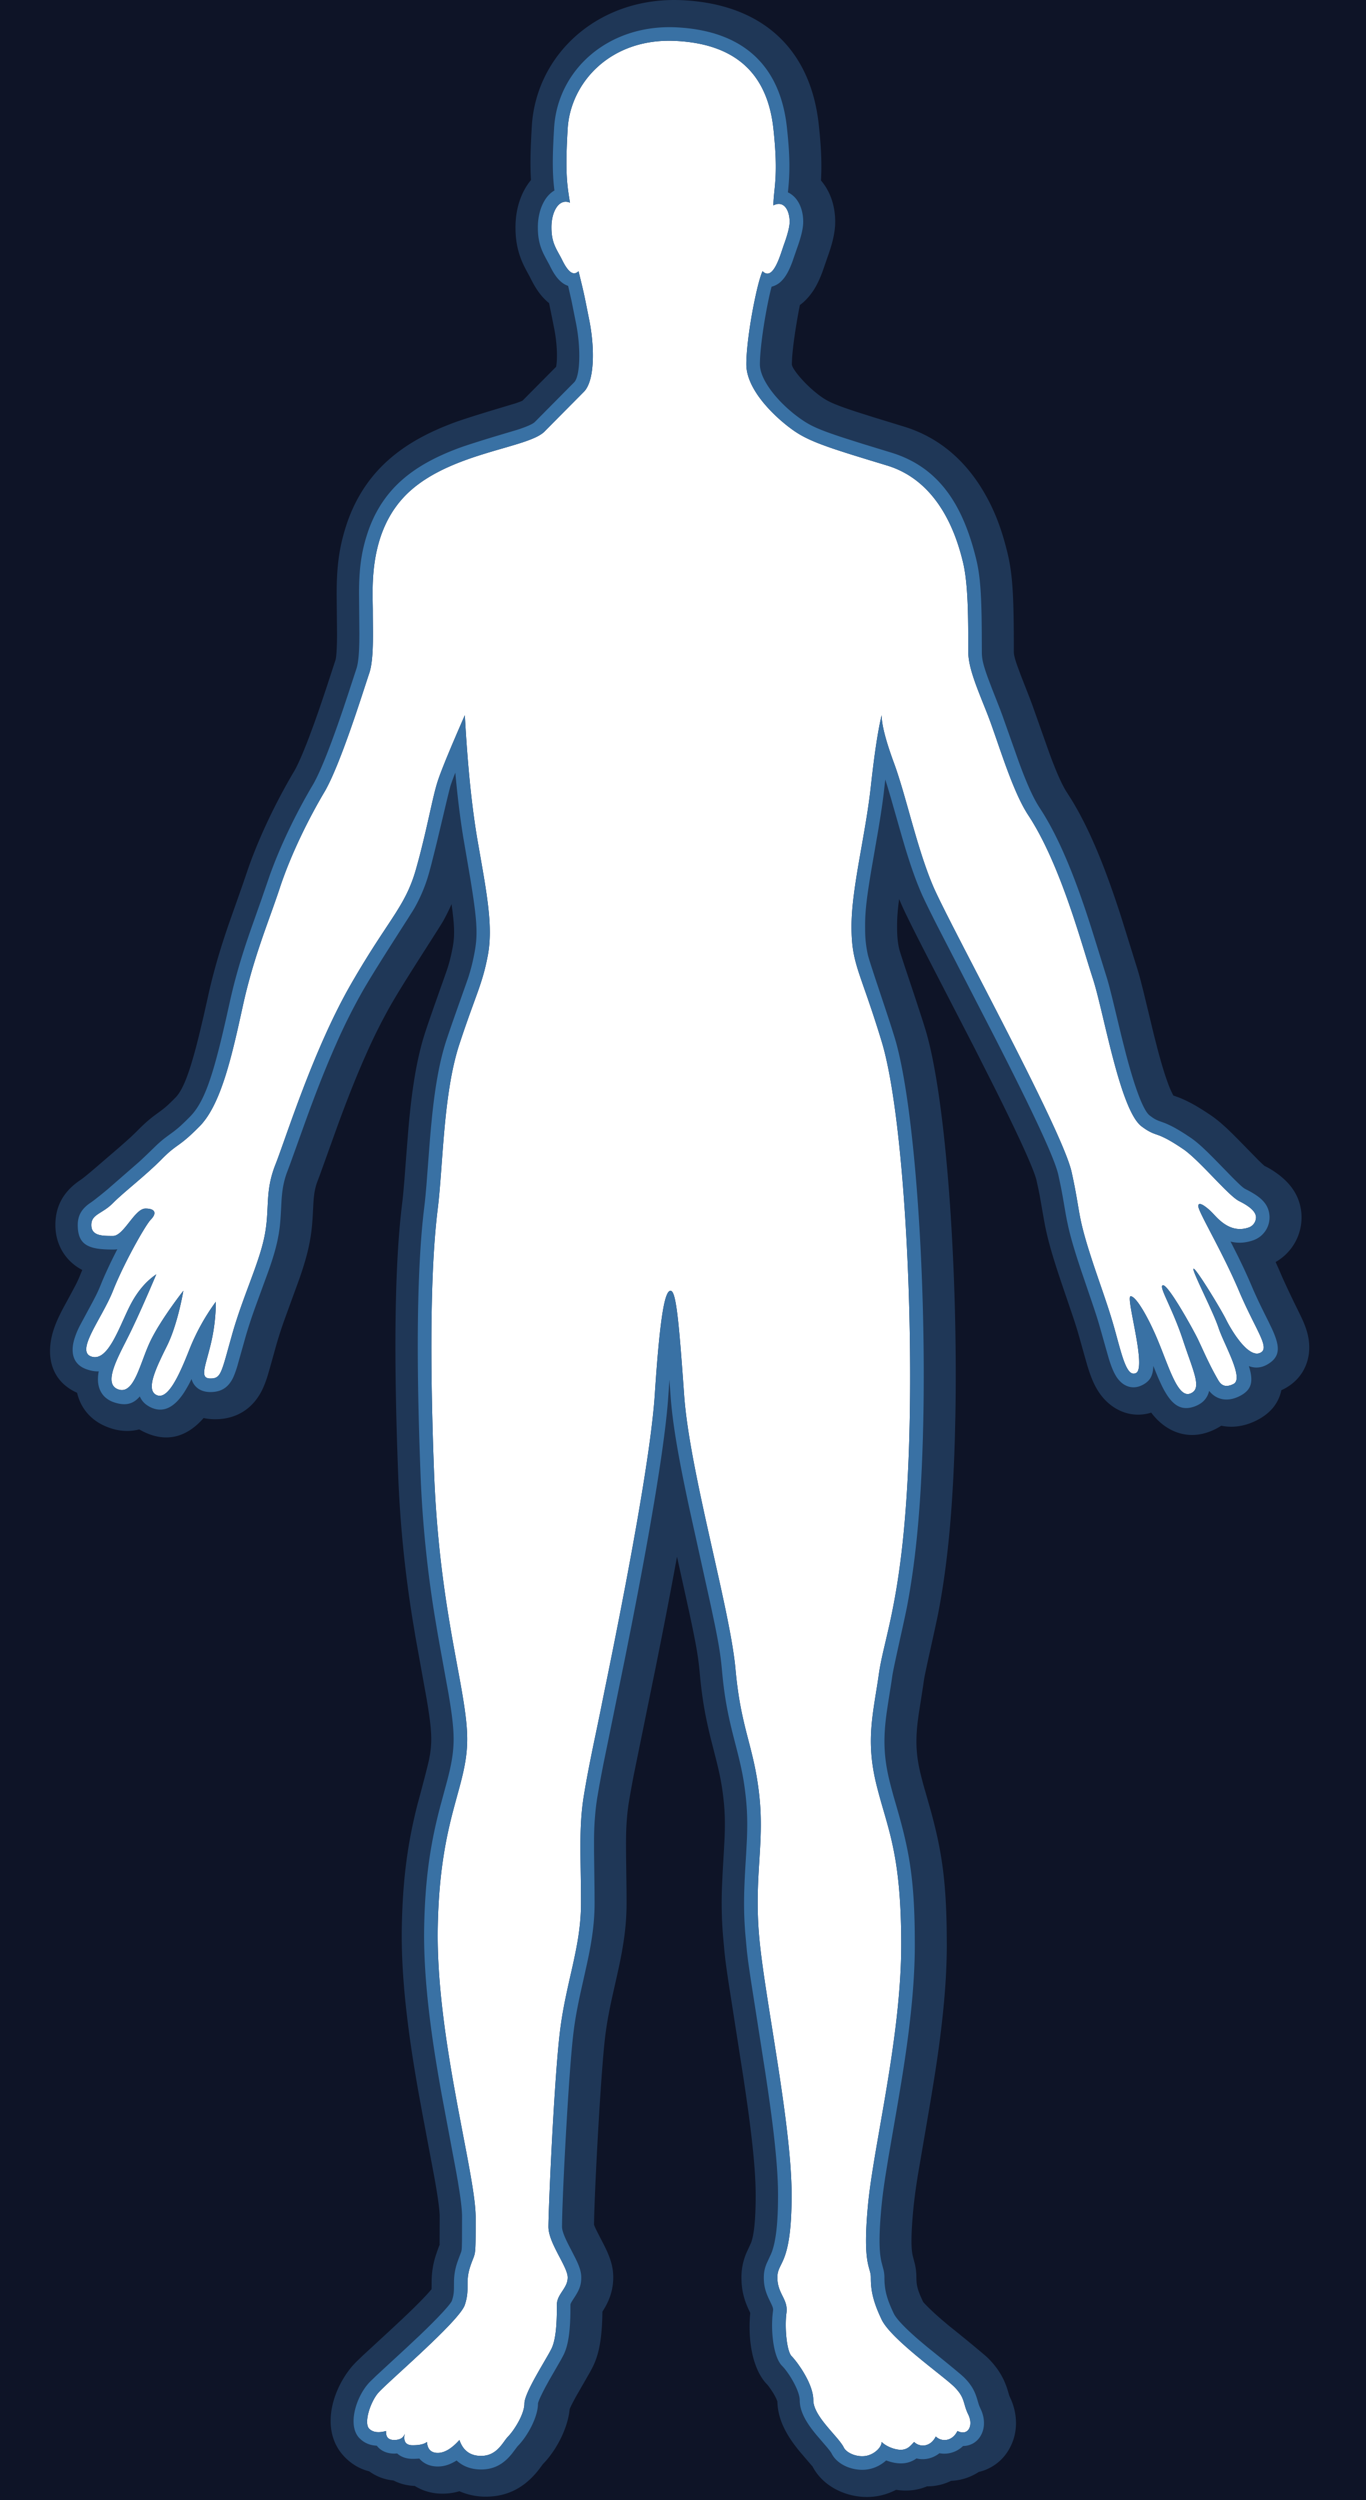 <svg height="183" width="100" xmlns="http://www.w3.org/2000/svg"><g fill="none" fill-rule="evenodd"><path d="M0 0h100v183H0zm28.855 179.602c.075 0 .149-.004.221-.01.272.25.654.395 1.13.395.172 0 .335-.007.49-.023.312.37.777.583 1.352.583.477 0 .934-.153 1.378-.441.461.43 1.071.66 1.792.66.983 0 1.675-.427 2.266-1.163l.35-.465.069-.086c.715-.724 1.48-2.118 1.48-3.11 0-.092.197-.553.536-1.191l.271-.495.876-1.52.155-.287.04-.08c.248-.502.38-1.153.447-1.964l.026-.382.016-.385c.004-.132.007-.271.008-.422l.002-.497c0-.068.03-.14.167-.355l.066-.102c.4-.607.56-.959.56-1.55 0-.364-.108-.717-.309-1.16l-.111-.235-.55-1.069-.122-.251c-.215-.459-.318-.792-.318-.997l.007-.505.015-.556c.094-3.06.482-10.138.78-12.831.113-1.015.266-1.905.525-3.111l.506-2.27.126-.601c.285-1.42.426-2.588.426-3.823l-.004-.89-.036-2.936v-.798c.004-.558.02-.987.049-1.417l.041-.514c.037-.404.086-.796.15-1.185l.135-.79.149-.81a88.2 88.2 0 0 1 .166-.857l1.554-7.618.512-2.576c.248-1.269.487-2.513.718-3.748l.332-1.803.157-.874c.806-4.52 1.325-8.056 1.474-10.313l.081-1.183.085 1.188c.144 2.043.583 4.568 1.39 8.307l1.57 7.117.295 1.406c.282 1.394.401 2.175.483 3.002l.024.25c.157 1.756.374 2.975.772 4.58l.268 1.05c.383 1.48.563 2.36.7 3.619.112 1.015.133 1.948.086 3.12l-.052 1.005-.037.611c-.141 2.28-.166 3.586-.028 5.308l.12 1.306.073.607c.054.41.13.928.251 1.72l1.023 6.544.195 1.312.139.98c.395 2.862.594 5 .594 6.666 0 2.149-.17 3.389-.459 4.171l-.066.16-.306.66c-.14.332-.21.65-.21 1.032 0 .568.106.986.336 1.494l.217.452c.117.247.142.355.12.511-.19 1.382.019 3.358.655 4.002.549.556 1.301 1.859 1.301 2.512 0 .527.184 1.039.507 1.573.186.307.407.606.699.96l.818.956.148.184.102.14.034.054.024.042c.425.86 1.646 1.342 2.69 1.16.484-.086.95-.323 1.306-.65.383.148.787.229 1.136.217a1.87 1.87 0 0 0 1.083-.363c.568.143 1.187.01 1.68-.38a1.96 1.96 0 0 0 1.73-.529 1.475 1.475 0 0 0 1.286-.743c.314-.529.318-1.208.063-1.832l-.14-.307a2.542 2.542 0 0 1-.083-.234l-.07-.237a6.179 6.179 0 0 0-.085-.272c-.17-.504-.426-.92-.884-1.383-.306-.31-2.737-2.258-2.726-2.25l-.635-.535-.116-.101c-.911-.798-1.501-1.43-1.673-1.786-.546-1.137-.694-1.791-.694-2.655 0-.184-.02-.354-.058-.531l-.147-.562c-.172-.702-.215-1.756-.04-3.767l.027-.309.059-.565c.057-.492.133-1.045.23-1.683l.238-1.461.646-3.738c.466-2.72.769-4.758.982-6.779.189-1.788.288-3.432.288-4.965l-.006-.962c-.048-3.86-.403-5.938-1.286-8.99l-.248-.861-.14-.508c-.064-.238-.12-.458-.177-.69-.4-1.64-.451-2.957-.253-4.59l.047-.37.131-.871.213-1.343.069-.471c.096-.681.815-3.762 1.058-4.984l.03-.154c.564-2.982.94-6.464 1.114-11.156l.036-1.072.028-1.088c.237-10.765-.631-23.488-2.092-28.294l-.187-.6c-.6-1.882-1.656-4.927-1.78-5.48a8.331 8.331 0 0 1-.193-1.748l-.003-.308.003-.332c.021-.99.142-1.959.488-4.002l.475-2.739.14-.86.043-.272c.086-.556.158-1.072.217-1.565l.111-.98.147.466.28.947.798 2.795.234.79c.345 1.135.661 2.058 1 2.888l.113.274c.208.493.602 1.302 1.246 2.571l4.139 8.03c2.822 5.516 4.443 8.962 4.712 10.179l.137.64c.063.304.118.592.17.875l.1.574.143.834.076.398.092.432c.163.726.386 1.51.753 2.64l.182.554.92 2.704c.126.376.231.703.338 1.047l.123.419.639 2.259.025.085c.195.624.373 1.055.602 1.385.43.62 1.12.907 1.84.543.563-.285.797-.676.812-1.413l.169.424.182.438.086.196.17.364c.652 1.337 1.327 1.963 2.447 1.54.593-.225.918-.618 1.032-1.13.51.64 1.312.85 2.235.384.896-.454 1.027-1.074.675-2.196.456.172.927.144 1.417-.158.941-.58.84-1.349.254-2.613l-.227-.472-.434-.875a35.293 35.293 0 0 1-.67-1.43l-.227-.53a39.916 39.916 0 0 0-.634-1.393l-.238-.492a95.742 95.742 0 0 0-.583-1.153c.513.132 1.062.114 1.651-.089a1.779 1.779 0 0 0 1.2-1.822c-.08-.849-.611-1.327-1.586-1.843l-.201-.104c-.142-.072-.368-.273-.98-.89l-1.07-1.098c-.879-.898-1.437-1.42-1.938-1.757-.754-.51-1.285-.818-1.817-1.042l-.093-.037-.204-.075c-.387-.134-.526-.202-.88-.47-.455-.346-1.07-1.955-1.752-4.555l-.33-1.308-.657-2.727-.187-.737a21.306 21.306 0 0 0-.212-.757l-1.007-3.235c-.471-1.5-.903-2.77-1.371-3.994-.734-1.916-1.495-3.54-2.316-4.86l-.225-.352c-.471-.716-.947-1.785-1.514-3.332L73.38 52.37l-.183-.493-.592-1.506-.255-.674c-.367-1-.462-1.425-.472-1.904l-.006-1.545-.011-1.017c-.037-2.11-.142-3.27-.41-4.353-.944-3.826-2.64-6.665-6.224-7.753l-2.058-.63-1.348-.428c-1.795-.584-2.426-.874-3.063-1.304-1.63-1.1-3.129-2.871-3.129-4.092 0-1.392.48-4.27.855-5.683a1.58 1.58 0 0 0 .784-.48c.296-.32.514-.749.733-1.331l.342-.992c.285-.78.457-1.451.457-1.947 0-.626-.165-1.231-.512-1.67a1.681 1.681 0 0 0-.608-.488l.014-.134c.139-1.361.139-2.56-.09-4.638-.487-4.442-3.127-7.054-8.07-7.305-4.977-.253-8.709 3.083-8.97 7.353l-.04.705-.03.676c-.053 1.387-.02 2.294.093 3.209-.756.43-1.213 1.505-1.213 2.693 0 .779.129 1.334.412 1.932l.155.302.29.537.038.077c.272.551.543.945.885 1.205.139.105.286.184.437.235l.246 1.08.33 1.647c.384 1.947.283 3.908-.128 4.324l-2.884 2.91c-.126.128-.493.305-1.12.518l-.202.065-1.626.485c-.96.292-2.085.644-2.63.847-1.7.634-3.07 1.376-4.171 2.353-1.205 1.067-2.024 2.394-2.521 3.926-.453 1.397-.598 2.638-.603 4.303l.026 3.012-.004.526c-.015.913-.073 1.547-.186 1.948l-.617 1.885c-.284.863-.547 1.641-.808 2.38l-.157.44c-.214.595-.42 1.145-.616 1.643-.358.907-.679 1.624-.945 2.105l-.087.152c-1.245 2.101-2.404 4.516-3.171 6.687l-.557 1.617c-.36 1.025-.84 2.372-.972 2.763-.58 1.704-1.017 3.214-1.379 4.863l-.254 1.139-.26 1.123c-.842 3.541-1.449 5.125-2.392 6.08l-.335.334-.316.3a7.762 7.762 0 0 1-.568.47l-.339.249c-.374.27-.651.498-1.022.861-.533.521-.927.896-1.182 1.124L7.96 86.985c-.151.139-1.12.924-1.336 1.058-.6.405-.933.886-.933 1.627 0 1.51.848 1.797 2.58 1.797a2.2 2.2 0 0 0 .319-.021 33.277 33.277 0 0 0-1.103 2.326l-.141.347a9.412 9.412 0 0 1-.33.727l-.18.352-.958 1.78a5.56 5.56 0 0 0-.38.875c-.374 1.068-.21 2.025.87 2.39.319.107.603.154.862.138l-.002.01c-.203 1.031.119 1.92 1.12 2.259.84.283 1.408.131 1.888-.433.132.322.375.586.756.779.977.495 1.798-.025 2.468-1.043a8.83 8.83 0 0 0 .56-1.007c.167.57.64.953 1.384.953.815 0 1.356-.356 1.703-1.146l.085-.21.086-.243c.03-.089.06-.185.093-.292l.575-2.043c.198-.701.426-1.4.725-2.237l1.018-2.789c.313-.897.522-1.61.653-2.274l.07-.378.053-.36c.046-.362.075-.74.103-1.26l.039-.742c.05-.811.149-1.395.383-2.053l.262-.699 1.174-3.268c.733-2.017 1.414-3.75 2.148-5.408a42.598 42.598 0 0 1 1.995-3.987c1.109-1.925 3.533-5.607 3.794-6.077a11.52 11.52 0 0 0 1.057-2.576l.144-.536.266-1.052c.472-1.915 1.048-4.445 1.162-4.79l.11-.315.144-.387.086-.22c.16 1.758.354 3.34.583 4.743l.52 3.044.102.64c.416 2.64.429 3.555.196 4.778-.096.505-.197.934-.321 1.364l-.097.324c-.123.394-1.08 3.028-1.57 4.496l-.057.17c-.502 1.525-.826 3.347-1.064 5.66l-.073.75c-.036.388-.07.796-.105 1.242l-.229 2.999-.068.763c-.022.23-.044.441-.068.643l-.086.731-.062.603c-.388 4.01-.471 9.878-.153 18.26a84.88 84.88 0 0 0 1.05 10.562l.197 1.178c.23 1.315.738 4.076.806 4.469l.109.658c.182 1.145.266 1.965.266 2.671 0 .612-.064 1.202-.193 1.858l-.081.383-.099.415a31.58 31.58 0 0 1-.121.473l-.5 1.848-.057.22c-.673 2.621-1.036 5.111-1.104 8.51-.035 1.743.07 3.644.296 5.727.22 2.023.538 4.103.989 6.599l1.07 5.71.106.607.129.802c.112.739.171 1.295.182 1.709l-.004 1.808-.011.473c-.01.233-.026.32-.05.394l-.213.567-.066.19a4.446 4.446 0 0 0-.246 1.467l-.002.25c0 .505-.023.711-.149 1.093-.08.242-.983 1.228-2.368 2.55l-.96.901-2.203 2.034-.427.413a3.702 3.702 0 0 0-.248.272c-.9 1.113-1.41 3.04-.558 3.902.303.306.67.478 1.084.53l.18.017c.276.36.718.575 1.27.575z" fill="#0e1427"/><path d="M27.651 175.203c-.575.713-1.02 2.177-.624 2.578.265.267.677.323 1.238.167-.03.44.167.66.59.66.422 0 .682-.155.779-.463-.122.565.069.848.571.848.503 0 .852-.081 1.05-.243.04.535.304.803.793.803s1.017-.315 1.585-.946c.264.776.792 1.165 1.585 1.165 1.189 0 1.585-1.022 1.981-1.423.397-.401 1.19-1.605 1.19-2.408 0-.802 1.584-3.21 1.98-4.012.397-.803.397-2.408.397-3.21 0-.803.792-1.204.792-2.007 0-.802-1.41-2.508-1.41-3.712s.386-10.187.809-14.002c.422-3.814 1.576-6.355 1.576-9.695s-.182-5.494.214-7.902c.397-2.408.893-4.55 1.29-6.557.396-2.006 3.499-16.716 3.895-22.735.396-6.02.76-7.624 1.156-7.624s.599 2.006.995 7.624c.396 5.617 3.364 15.649 3.76 20.063s1.343 5.618 1.74 9.229c.396 3.611-.397 6 0 10.415.396 4.414 2.369 13.656 2.369 18.873 0 5.216-1.042 4.82-1.042 6.023 0 1.204.804 1.586.665 2.594-.14 1.008.008 2.793.377 3.166.396.401 1.588 2.007 1.588 3.21 0 1.204 1.833 2.667 2.229 3.47.204.413.966.735 1.626.62.621-.11 1.148-.633 1.148-1.022.353.358 1.027.589 1.432.575.505-.017.726-.352.945-.575.397.401 1.19.401 1.586-.401.396.401 1.188.401 1.585-.401.792.401 1.189-.402.792-1.204-.396-.803-.21-1.204-1.002-2.006-.792-.803-4.637-3.481-5.338-4.94s-.793-2.283-.793-3.086c0-.802-.623-.846-.213-5.26.41-4.415 2.438-12.279 2.438-19.1 0-6.822-1.036-8.523-1.829-11.775-.792-3.252-.207-5.211.189-8.02s1.802-5.66 2.194-16.192c.391-10.534-.401-24.912-1.986-30.128-1.585-5.217-2.207-5.616-2.207-8.425s1.018-6.632 1.414-10.244c.264-2.407.529-4.146.793-5.216 0 .702.3 1.865.898 3.49.898 2.437 1.666 6.183 2.855 8.992 1.189 2.81 9.46 17.822 10.152 20.953.692 3.13.36 3.007 1.55 6.618.454 1.38.908 2.606 1.34 4.001.699 2.258 1.037 4.499 1.83 4.098.793-.402-.793-5.618-.396-5.618.396 0 1.283 1.536 1.981 3.21.843 2.022 1.472 4.256 2.378 3.913.905-.343.247-1.555-.529-3.913-.792-2.408-1.849-4.013-1.453-4.013.397 0 2.122 3.091 2.518 3.894.305.617.807 1.82 1.445 2.928.15.26.397.802 1.19.401.792-.401-.699-2.9-1.095-4.104s-1.91-4.09-1.84-4.322 1.983 2.892 2.379 3.694c.396.803 1.685 2.968 2.573 2.42.64-.394-.433-1.7-1.622-4.51-1.188-2.808-2.905-5.666-2.967-6.15-.063-.485.592.009.988.41.397.402 1.306 1.587 2.692 1.11a.793.793 0 0 0 .535-.789c-.047-.494-.713-.883-1.248-1.154-.792-.401-2.906-3.006-4.095-3.808-.668-.451-1.164-.746-1.647-.95-.376-.158-.697-.18-1.39-.706-1.586-1.204-2.775-8.427-3.567-10.834-.793-2.408-2.343-8.325-4.72-11.937-1.226-1.861-2.239-5.508-3.037-7.515-.75-1.886-1.358-3.298-1.358-4.465 0-2.407 0-4.974-.396-6.58-.396-1.605-1.585-5.836-5.548-7.04-3.963-1.203-5.548-1.686-6.737-2.489-1.189-.802-3.566-2.91-3.566-4.916s.792-6.019 1.189-6.822c.792.803 1.328-1.304 1.585-2.006.223-.612.396-1.231.396-1.605 0-.802-.396-1.605-1.189-1.204 0-1.203.396-2.006 0-5.617-.396-3.612-2.35-6.178-7.133-6.42-4.784-.244-7.72 3.045-7.926 6.42-.205 3.374-.023 4.196.168 5.422-.77-.347-1.356.597-1.356 1.8 0 1.204.396 1.605.792 2.408.396.802.793 1.204 1.189.802.396 1.606.396 1.606.793 3.612.396 2.006.396 4.414-.397 5.216-.792.803-1.695 1.706-2.883 2.91-1.19 1.204-6.628 1.504-9.798 4.313s-2.774 7.223-2.774 8.828c0 1.51.094 3.525-.265 4.57-.359 1.044-2.093 6.679-3.282 8.685s-2.473 4.62-3.266 7.028c-.793 2.407-1.905 4.997-2.698 8.608-.792 3.611-1.585 7.223-3.17 8.828s-1.585 1.204-2.774 2.407c-1.189 1.204-2.774 2.408-3.566 3.21-.793.803-1.585.803-1.585 1.606 0 .802.792.802 1.585.802.792 0 1.585-2.006 2.377-2.006.793 0 .793.401.397.802-.397.402-1.982 3.21-2.774 5.217-.793 2.006-2.774 4.414-1.585 4.815 1.188.401 1.981-2.006 2.774-3.612.528-1.07 1.188-1.872 1.981-2.407-.793 1.872-1.453 3.344-1.981 4.414-.793 1.605-1.982 3.611-.793 4.012 1.189.402 1.585-2.006 2.378-3.61.792-1.606 2.377-3.612 2.377-3.612s-.396 2.407-1.188 4.012c-.793 1.605-1.586 3.21-.793 3.612.793.401 1.585-1.204 2.378-3.21a15.76 15.76 0 0 1 1.981-3.612c0 1.07-.132 2.14-.396 3.21-.396 1.605-.793 2.408 0 2.408.792 0 .792-.401 1.585-3.21.792-2.809 1.981-5.217 2.378-7.223.396-2.006 0-3.21.792-5.216.793-2.007 2.774-8.427 5.548-13.242s3.963-5.618 4.756-8.427c.792-2.809 1.188-5.216 1.585-6.42.264-.802.924-2.407 1.981-4.815.202 3.714.52 6.813.953 9.295.651 3.724 1.135 6.165.728 8.301-.406 2.136-.888 2.868-2.077 6.48-1.19 3.611-1.19 8.828-1.585 12.038-.397 3.21-.67 8.83-.274 19.262.396 10.433 2.429 15.985 2.429 19.577s-1.995 5.678-2.155 13.726c-.16 8.049 2.774 18.057 2.774 21.267s0 2.408-.397 3.612c-.396 1.204 0 1.605-.396 2.809-.396 1.203-5.802 5.772-6.378 6.484zm1.154 6.368c.45.232.972.375 1.556.4a3.8 3.8 0 0 0 2.039.565c.43 0 .84-.061 1.23-.178a4.766 4.766 0 0 0 1.94.397c1.678 0 2.885-.745 3.818-1.909l.103-.13.243-.33-.06.06.077-.081c.889-.898 1.81-2.519 1.954-4.028l.02-.045c.097-.223.254-.528.466-.908l.973-1.696.164-.303.069-.136c.386-.781.56-1.64.645-2.681.038-.458.053-.845.058-1.355.173-.269.275-.448.402-.724a4.23 4.23 0 0 0 .392-1.777c0-.72-.177-1.299-.486-1.981l-.134-.284-.557-1.083-.103-.21a3.596 3.596 0 0 1-.129-.306l.013-.622.033-.981c.115-3.055.426-8.641.686-11.363l.057-.555c.115-1.035.278-1.941.573-3.282l.323-1.433c.093-.415.166-.76.234-1.094.31-1.539.465-2.832.465-4.216l-.004-.905-.034-2.677-.003-.784c.002-.78.022-1.287.068-1.84l.015-.167c.033-.358.076-.702.132-1.044.105-.638.22-1.271.355-1.97l1.636-8.036.413-2.075c.202-1.024.398-2.032.588-3.03l.234-1.245c.1-.536.198-1.063.292-1.58l.905 4.108.248 1.181c.269 1.315.392 2.073.47 2.803l.04.397c.167 1.866.4 3.179.82 4.872l.275 1.078c.36 1.396.524 2.19.65 3.338.1.908.118 1.75.074 2.835l-.057 1.078-.081 1.381-.044.954a29.735 29.735 0 0 0 .07 3.735l.104 1.153.064.583c.056.457.136 1.022.285 1.99l1.03 6.594.191 1.285.136.959c.365 2.64.558 4.634.577 6.163l.002.252c0 1.933-.139 2.95-.335 3.481l-.339.735a4.507 4.507 0 0 0-.367 1.808c0 1.01.22 1.728.644 2.593-.175 1.799.096 3.912 1.108 5.1l.15.163c.059.06.299.384.481.7.08.136.144.264.19.373l.042.103c.01.027.013.035.014.016v-.077c0 .95.3 1.786.795 2.603.242.4.511.765.855 1.182l.86 1.006.042.044c.008.007.01.006.008 0l-.005-.01c.865 1.704 2.962 2.524 4.8 2.202a4.614 4.614 0 0 0 1.336-.457 4.4 4.4 0 0 0 .83.053 3.933 3.933 0 0 0 1.433-.305 3.953 3.953 0 0 0 1.765-.404 3.975 3.975 0 0 0 2.024-.651 3.432 3.432 0 0 0 2.2-1.628c.674-1.137.67-2.495.161-3.676l-.116-.253-.033-.101-.044-.15a7.959 7.959 0 0 0-.11-.355c-.267-.788-.682-1.463-1.353-2.142l-.118-.112-.16-.142a114.37 114.37 0 0 0-2.596-2.13l-.487-.41-.221-.192c-.71-.621-1.175-1.118-1.19-1.15-.382-.795-.482-1.163-.496-1.655l-.002-.138c0-.332-.036-.64-.102-.949l-.16-.618c-.115-.468-.148-1.32.01-3.138l.026-.28c.061-.662.167-1.455.328-2.474l.825-4.822.18-1.068.192-1.182c.272-1.715.472-3.187.627-4.656.196-1.853.3-3.565.3-5.174l-.007-1.005c-.05-3.866-.403-6.09-1.246-9.085l-.36-1.257a30.855 30.855 0 0 1-.302-1.134c-.34-1.393-.381-2.473-.21-3.88l.07-.526.313-2.002.071-.489c.086-.605.852-3.875 1.073-5.046.584-3.082.97-6.663 1.148-11.452l.037-1.109.04-1.665c.198-10.827-.68-23.365-2.19-28.332l-.186-.6-.518-1.589c-.553-1.67-1.152-3.423-1.226-3.751-.102-.452-.147-.908-.147-1.617 0-.598.038-1.161.15-2l.178.414c.31.695.85 1.78 1.737 3.509l3.61 6.994 1.453 2.874c1.77 3.543 2.85 5.91 3.069 6.755l.16.73.088.442.305 1.747.082.435c.188.936.44 1.865.901 3.288l.269.813.91 2.676.132.405.124.394c.148.48.662 2.36.789 2.767.251.806.49 1.385.866 1.927.834 1.2 2.26 1.892 3.782 1.423.083.11.17.218.262.321.977 1.101 2.425 1.67 4 1.073a4.32 4.32 0 0 0 .865-.437c.804.168 1.7.06 2.597-.394 1.077-.546 1.615-1.322 1.803-2.205.146-.065.291-.142.434-.23 1.252-.772 1.747-2.097 1.575-3.405-.067-.506-.207-.939-.437-1.466l-.151-.325-.455-.93a73.239 73.239 0 0 1-.881-1.875l-.172-.399a38.258 38.258 0 0 0-.334-.752 3.76 3.76 0 0 0 1.884-3.6c-.113-1.183-.707-2.03-1.537-2.7a6.512 6.512 0 0 0-.998-.657l-.167-.084-.152-.135-.283-.272-1.259-1.287c-.976-1-1.593-1.575-2.247-2.017-.852-.574-1.484-.941-2.158-1.225l-.141-.058-.43-.156-.005-.009a7.098 7.098 0 0 1-.403-.929c-.242-.658-.49-1.486-.765-2.528l-.242-.947-.774-3.204-.198-.778c-.081-.31-.156-.575-.229-.815l-1.01-3.241a70.211 70.211 0 0 0-1.41-4.109c-.777-2.028-1.59-3.764-2.49-5.208l-.247-.387c-.367-.557-.795-1.52-1.314-2.938l-1.226-3.464-.216-.575-.652-1.665-.248-.676c-.196-.56-.247-.81-.247-1.021l-.004-1.477-.008-.736c-.032-2.462-.145-3.76-.471-5.082-.403-1.631-.904-3.033-1.772-4.486-1.342-2.246-3.253-3.918-5.806-4.694l-2.222-.682-1.209-.384c-1.39-.454-1.956-.695-2.387-.966l-.116-.075c-1.124-.759-2.253-2.092-2.253-2.443 0-.985.319-3.03.586-4.341.187-.138.363-.296.526-.473.519-.563.829-1.172 1.133-1.98l.348-1.01c.36-.987.578-1.835.578-2.63 0-1.036-.282-2.069-.94-2.902l-.101-.123c.067-1.166.026-2.37-.166-4.121-.592-5.394-4.009-8.773-9.947-9.075-6.066-.308-10.729 3.86-11.056 9.219l-.04.716-.032.708c-.038 1.011-.034 1.8.011 2.52a4.234 4.234 0 0 0-.194.254c-.637.898-.94 2.035-.94 3.206 0 1.107.206 1.956.624 2.824l.132.26c.026.05.292.535.346.645.375.759.769 1.344 1.356 1.822l.199.968.174.88c.16.804.23 1.659.196 2.327-.01.194-.029.357-.05.481l-2.466 2.487-.21.086-.286.102-1.667.5c-1.001.304-2.24.69-2.85.918-1.91.712-3.484 1.565-4.795 2.727-1.485 1.316-2.493 2.948-3.094 4.802-.569 1.753-.717 3.248-.699 5.304l.025 2.625c0 .992-.047 1.656-.101 1.885l-.606 1.852-.327.981-.314.918a83.86 83.86 0 0 1-.307.87l-.378 1.026-.216.559-.193.477c-.28.681-.523 1.198-.7 1.497-1.309 2.208-2.525 4.741-3.338 7.045l-.426 1.244c-.357 1.022-.951 2.689-1.108 3.15-.602 1.77-1.06 3.35-1.439 5.078l-.32 1.426-.314 1.322c-.653 2.652-1.142 3.956-1.686 4.56l-.059.063c-.543.55-.746.728-1.146 1.021l-.161.118c-.457.33-.811.622-1.265 1.068l-.203.202c-.2.202-.428.419-.693.66l-.641.567-1.044.897c-.53.456-1.5 1.305-1.823 1.51-1.098.741-1.81 1.772-1.81 3.276 0 1.475.774 2.673 1.968 3.293l-.09.216-.084.21a8.943 8.943 0 0 1-.353.756l-.317.593-.555 1.022-.057.109c-.257.496-.447.91-.593 1.327-.648 1.848-.368 3.837 1.67 4.758.27 1.145 1.044 2.116 2.422 2.581.753.254 1.472.269 2.126.098l.254.138c1.85.937 3.343.315 4.461-.97.265.058.549.088.85.088 1.607 0 2.861-.825 3.525-2.336a8.25 8.25 0 0 0 .337-.938l.12-.412c.07-.24.382-1.371.475-1.697.158-.56.338-1.125.567-1.779l1.14-3.132c.34-.978.573-1.772.726-2.544.137-.694.196-1.203.244-1.988l.054-1.015c.04-.63.106-1.035.267-1.495l.25-.668 1.186-3.3c.719-1.978 1.384-3.672 2.098-5.282a40.661 40.661 0 0 1 1.9-3.8l.333-.565c1.132-1.887 3.064-4.833 3.443-5.48l.033-.058c.225-.406.424-.806.603-1.218l.074.557.057.518c.093.965.06 1.52-.057 2.134-.085.445-.172.815-.279 1.186l-.084.28c-.111.356-1.134 3.17-1.617 4.638-.516 1.567-.852 3.358-1.099 5.561l-.055.516a73.07 73.07 0 0 0-.11 1.176l-.146 1.839-.133 1.761-.088 1.01-.043.416-.106.904-.064.619c-.4 4.118-.484 10.075-.162 18.545a86.842 86.842 0 0 0 1.074 10.8l.197 1.188.808 4.484.102.61.09.599c.107.749.155 1.313.155 1.783 0 .38-.032.752-.099 1.16l-.057.313c-.12.606-.907 3.517-.833 3.229-.71 2.764-1.094 5.406-1.165 8.964-.037 1.836.071 3.82.306 5.982.207 1.903.497 3.844.897 6.109l.313 1.72.869 4.615.142.823.083.524c.099.654.152 1.133.161 1.451l-.006 1.923-.005.221c0 .01.001.013.004.01l.041-.13c.024-.072-.16.396-.279.757a6.313 6.313 0 0 0-.345 2.051l-.003.438-.003.104-.163.192-.209.231-.299.317-.346.352c-.307.307-.663.652-1.067 1.034l-.754.707-2.2 2.03-.388.372c-.182.18-.315.321-.43.458l-.054.066c-1.461 1.809-2.231 4.72-.425 6.549.469.475 1 .79 1.566.967l.214.06c.492.362 1.093.6 1.768.667z" fill="#1f3757"/><path d="M28.855 179.602c.075 0 .149-.004.221-.01.272.25.654.395 1.13.395.172 0 .335-.007.49-.023.312.37.777.583 1.352.583.477 0 .934-.153 1.378-.441.461.43 1.071.66 1.792.66.983 0 1.675-.427 2.266-1.163l.35-.465.069-.086c.715-.724 1.48-2.118 1.48-3.11 0-.092.197-.553.536-1.191l.271-.495.876-1.52.155-.287.04-.08c.248-.502.38-1.153.447-1.964l.026-.382.016-.385c.004-.132.007-.271.008-.422l.002-.497c0-.068.03-.14.167-.355l.066-.102c.4-.607.56-.959.56-1.55 0-.364-.108-.717-.309-1.16l-.111-.235-.55-1.069-.122-.251c-.215-.459-.318-.792-.318-.997l.007-.505.015-.556c.094-3.06.482-10.138.78-12.831.113-1.015.266-1.905.525-3.111l.506-2.27.126-.601c.285-1.42.426-2.588.426-3.823l-.004-.89-.036-2.936v-.798c.004-.558.02-.987.049-1.417l.041-.514c.037-.404.086-.796.15-1.185l.135-.79.149-.81a88.2 88.2 0 0 1 .166-.857l1.554-7.618.512-2.576c.248-1.269.487-2.513.718-3.748l.332-1.803.157-.874c.806-4.52 1.325-8.056 1.474-10.313l.081-1.183.085 1.188c.144 2.043.583 4.568 1.39 8.307l1.57 7.117.295 1.406c.282 1.394.401 2.175.483 3.002l.024.25c.157 1.756.374 2.975.772 4.58l.268 1.05c.383 1.48.563 2.36.7 3.619.112 1.015.133 1.948.086 3.12l-.052 1.005-.037.611c-.141 2.28-.166 3.586-.028 5.308l.12 1.306.073.607c.054.41.13.928.251 1.72l1.023 6.544.195 1.312.139.98c.395 2.862.594 5 .594 6.666 0 2.149-.17 3.389-.459 4.171l-.066.16-.306.66c-.14.332-.21.65-.21 1.032 0 .568.106.986.336 1.494l.217.452c.117.247.142.355.12.511-.19 1.382.019 3.358.655 4.002.549.556 1.301 1.859 1.301 2.512 0 .527.184 1.039.507 1.573.186.307.407.606.699.96l.818.956.148.184.102.14.034.054.024.042c.425.86 1.646 1.342 2.69 1.16.484-.086.95-.323 1.306-.65.383.148.787.229 1.136.217a1.87 1.87 0 0 0 1.083-.363c.568.143 1.187.01 1.68-.38a1.96 1.96 0 0 0 1.73-.529 1.475 1.475 0 0 0 1.286-.743c.314-.529.318-1.208.063-1.832l-.14-.307a2.542 2.542 0 0 1-.083-.234l-.07-.237a6.179 6.179 0 0 0-.085-.272c-.17-.504-.426-.92-.884-1.383-.306-.31-2.737-2.258-2.726-2.25l-.635-.535-.116-.101c-.911-.798-1.501-1.43-1.673-1.786-.546-1.137-.694-1.791-.694-2.655 0-.184-.02-.354-.058-.531l-.147-.562c-.172-.702-.215-1.756-.04-3.767l.027-.309.059-.565c.057-.492.133-1.045.23-1.683l.238-1.461.646-3.738c.466-2.72.769-4.758.982-6.779.189-1.788.288-3.432.288-4.965l-.006-.962c-.048-3.86-.403-5.938-1.286-8.99l-.248-.861-.14-.508c-.064-.238-.12-.458-.177-.69-.4-1.64-.451-2.957-.253-4.59l.047-.37.131-.871.213-1.343.069-.471c.096-.681.815-3.762 1.058-4.984l.03-.154c.564-2.982.94-6.464 1.114-11.156l.036-1.072.028-1.088c.237-10.765-.631-23.488-2.092-28.294l-.187-.6c-.6-1.882-1.656-4.927-1.78-5.48a8.331 8.331 0 0 1-.193-1.748l-.003-.308.003-.332c.021-.99.142-1.959.488-4.002l.475-2.739.14-.86.043-.272c.086-.556.158-1.072.217-1.565l.111-.98.147.466.28.947.798 2.795.234.79c.345 1.135.661 2.058 1 2.888l.113.274c.208.493.602 1.302 1.246 2.571l4.139 8.03c2.822 5.516 4.443 8.962 4.712 10.179l.137.64c.063.304.118.592.17.875l.1.574.143.834.076.398.092.432c.163.726.386 1.51.753 2.64l.182.554.92 2.704c.126.376.231.703.338 1.047l.123.419.639 2.259.025.085c.195.624.373 1.055.602 1.385.43.62 1.12.907 1.84.543.563-.285.797-.676.812-1.413l.169.424.182.438.086.196.17.364c.652 1.337 1.327 1.963 2.447 1.54.593-.225.918-.618 1.032-1.13.51.64 1.312.85 2.235.384.896-.454 1.027-1.074.675-2.196.456.172.927.144 1.417-.158.941-.58.84-1.349.254-2.613l-.227-.472-.434-.875a35.293 35.293 0 0 1-.67-1.43l-.227-.53a39.916 39.916 0 0 0-.634-1.393l-.238-.492a95.742 95.742 0 0 0-.583-1.153c.513.132 1.062.114 1.651-.089a1.779 1.779 0 0 0 1.2-1.822c-.08-.849-.611-1.327-1.586-1.843l-.201-.104c-.142-.072-.368-.273-.98-.89l-1.07-1.098c-.879-.898-1.437-1.42-1.938-1.757-.754-.51-1.285-.818-1.817-1.042l-.093-.037-.204-.075c-.387-.134-.526-.202-.88-.47-.455-.346-1.07-1.955-1.752-4.555l-.33-1.308-.657-2.727-.187-.737a21.306 21.306 0 0 0-.212-.757l-1.007-3.235c-.471-1.5-.903-2.77-1.371-3.994-.734-1.916-1.495-3.54-2.316-4.86l-.225-.352c-.471-.716-.947-1.785-1.514-3.332L73.38 52.37l-.183-.493-.592-1.506-.255-.674c-.367-1-.462-1.425-.472-1.904l-.006-1.545-.011-1.017c-.037-2.11-.142-3.27-.41-4.353-.944-3.826-2.64-6.665-6.224-7.753l-2.058-.63-1.348-.428c-1.795-.584-2.426-.874-3.063-1.304-1.63-1.1-3.129-2.871-3.129-4.092 0-1.392.48-4.27.855-5.683a1.58 1.58 0 0 0 .784-.48c.296-.32.514-.749.733-1.331l.342-.992c.285-.78.457-1.451.457-1.947 0-.626-.165-1.231-.512-1.67a1.681 1.681 0 0 0-.608-.488l.014-.134c.139-1.361.139-2.56-.09-4.638-.487-4.442-3.127-7.054-8.07-7.305-4.977-.253-8.709 3.083-8.97 7.353l-.04.705-.03.676c-.053 1.387-.02 2.294.093 3.209-.756.43-1.213 1.505-1.213 2.693 0 .779.129 1.334.412 1.932l.155.302.29.537.038.077c.272.551.543.945.885 1.205.139.105.286.184.437.235l.246 1.08.33 1.647c.384 1.947.283 3.908-.128 4.324l-2.884 2.91c-.126.128-.493.305-1.12.518l-.202.065-1.626.485c-.96.292-2.085.644-2.63.847-1.7.634-3.07 1.376-4.171 2.353-1.205 1.067-2.024 2.394-2.521 3.926-.453 1.397-.598 2.638-.603 4.303l.026 3.012-.004.526c-.015.913-.073 1.547-.186 1.948l-.617 1.885c-.284.863-.547 1.641-.808 2.38l-.157.44c-.214.595-.42 1.145-.616 1.643-.358.907-.679 1.624-.945 2.105l-.087.152c-1.245 2.101-2.404 4.516-3.171 6.687l-.557 1.617c-.36 1.025-.84 2.372-.972 2.763-.58 1.704-1.017 3.214-1.379 4.863l-.254 1.139-.26 1.123c-.842 3.541-1.449 5.125-2.392 6.08l-.335.334-.316.3a7.762 7.762 0 0 1-.568.47l-.339.249c-.374.27-.651.498-1.022.861-.533.521-.927.896-1.182 1.124L7.96 86.985c-.151.139-1.12.924-1.336 1.058-.6.405-.933.886-.933 1.627 0 1.51.848 1.797 2.58 1.797a2.2 2.2 0 0 0 .319-.021 33.277 33.277 0 0 0-1.103 2.326l-.141.347a9.412 9.412 0 0 1-.33.727l-.18.352-.958 1.78a5.56 5.56 0 0 0-.38.875c-.374 1.068-.21 2.025.87 2.39.319.107.603.154.862.138l-.002.01c-.203 1.031.119 1.92 1.12 2.259.84.283 1.408.131 1.888-.433.132.322.375.586.756.779.977.495 1.798-.025 2.468-1.043a8.83 8.83 0 0 0 .56-1.007c.167.57.64.953 1.384.953.815 0 1.356-.356 1.703-1.146l.085-.21.086-.243c.03-.089.06-.185.093-.292l.575-2.043c.198-.701.426-1.4.725-2.237l1.018-2.789c.313-.897.522-1.61.653-2.274l.07-.378.053-.36c.046-.362.075-.74.103-1.26l.039-.742c.05-.811.149-1.395.383-2.053l.262-.699 1.174-3.268c.733-2.017 1.414-3.75 2.148-5.408a42.598 42.598 0 0 1 1.995-3.987c1.109-1.925 3.533-5.607 3.794-6.077a11.52 11.52 0 0 0 1.057-2.576l.144-.536.266-1.052c.472-1.915 1.048-4.445 1.162-4.79l.11-.315.144-.387.086-.22c.16 1.758.354 3.34.583 4.743l.52 3.044.102.64c.416 2.64.429 3.555.196 4.778-.096.505-.197.934-.321 1.364l-.097.324c-.123.394-1.08 3.028-1.57 4.496l-.057.17c-.502 1.525-.826 3.347-1.064 5.66l-.073.75c-.036.388-.07.796-.105 1.242l-.229 2.999-.068.763c-.022.23-.044.441-.068.643l-.086.731-.062.603c-.388 4.01-.471 9.878-.153 18.26a84.88 84.88 0 0 0 1.05 10.562l.197 1.178c.23 1.315.738 4.076.806 4.469l.109.658c.182 1.145.266 1.965.266 2.671 0 .612-.064 1.202-.193 1.858l-.081.383-.099.415a31.58 31.58 0 0 1-.121.473l-.5 1.848-.057.22c-.673 2.621-1.036 5.111-1.104 8.51-.035 1.743.07 3.644.296 5.727.22 2.023.538 4.103.989 6.599l1.07 5.71.106.607.129.802c.112.739.171 1.295.182 1.709l-.004 1.808-.011.473c-.01.233-.026.32-.05.394l-.213.567-.066.19a4.446 4.446 0 0 0-.246 1.467l-.002.25c0 .505-.023.711-.149 1.093-.08.242-.983 1.228-2.368 2.55l-.96.901-2.203 2.034-.427.413a3.702 3.702 0 0 0-.248.272c-.9 1.113-1.41 3.04-.558 3.902.303.306.67.478 1.084.53l.18.017c.276.36.718.575 1.27.575zm-1.204-4.399c-.575.713-1.02 2.177-.624 2.578.265.267.677.323 1.238.167-.03.44.167.66.59.66.422 0 .682-.155.779-.463-.122.565.069.848.571.848.503 0 .852-.081 1.05-.243.04.535.304.803.793.803s1.017-.315 1.585-.946c.264.776.792 1.165 1.585 1.165 1.189 0 1.585-1.022 1.981-1.423.397-.401 1.19-1.605 1.19-2.408 0-.802 1.584-3.21 1.98-4.012.397-.803.397-2.408.397-3.21 0-.803.792-1.204.792-2.007 0-.802-1.41-2.508-1.41-3.712s.386-10.187.809-14.002c.422-3.814 1.576-6.355 1.576-9.695s-.182-5.494.214-7.902c.397-2.408.893-4.55 1.29-6.557.396-2.006 3.499-16.716 3.895-22.735.396-6.02.76-7.624 1.156-7.624s.599 2.006.995 7.624c.396 5.617 3.364 15.649 3.76 20.063s1.343 5.618 1.74 9.229c.396 3.611-.397 6 0 10.415.396 4.414 2.369 13.656 2.369 18.873 0 5.216-1.042 4.82-1.042 6.023 0 1.204.804 1.586.665 2.594-.14 1.008.008 2.793.377 3.166.396.401 1.588 2.007 1.588 3.21 0 1.204 1.833 2.667 2.229 3.47.204.413.966.735 1.626.62.621-.11 1.148-.633 1.148-1.022.353.358 1.027.589 1.432.575.505-.017.726-.352.945-.575.397.401 1.19.401 1.586-.401.396.401 1.188.401 1.585-.401.792.401 1.189-.402.792-1.204-.396-.803-.21-1.204-1.002-2.006-.792-.803-4.637-3.481-5.338-4.94s-.793-2.283-.793-3.086c0-.802-.623-.846-.213-5.26.41-4.415 2.438-12.279 2.438-19.1 0-6.822-1.036-8.523-1.829-11.775-.792-3.252-.207-5.211.189-8.02s1.802-5.66 2.194-16.192c.391-10.534-.401-24.912-1.986-30.128-1.585-5.217-2.207-5.616-2.207-8.425s1.018-6.632 1.414-10.244c.264-2.407.529-4.146.793-5.216 0 .702.3 1.865.898 3.49.898 2.437 1.666 6.183 2.855 8.992 1.189 2.81 9.46 17.822 10.152 20.953.692 3.13.36 3.007 1.55 6.618.454 1.38.908 2.606 1.34 4.001.699 2.258 1.037 4.499 1.83 4.098.793-.402-.793-5.618-.396-5.618.396 0 1.283 1.536 1.981 3.21.843 2.022 1.472 4.256 2.378 3.913.905-.343.247-1.555-.529-3.913-.792-2.408-1.849-4.013-1.453-4.013.397 0 2.122 3.091 2.518 3.894.305.617.807 1.82 1.445 2.928.15.26.397.802 1.19.401.792-.401-.699-2.9-1.095-4.104s-1.91-4.09-1.84-4.322 1.983 2.892 2.379 3.694c.396.803 1.685 2.968 2.573 2.42.64-.394-.433-1.7-1.622-4.51-1.188-2.808-2.905-5.666-2.967-6.15-.063-.485.592.009.988.41.397.402 1.306 1.587 2.692 1.11a.793.793 0 0 0 .535-.789c-.047-.494-.713-.883-1.248-1.154-.792-.401-2.906-3.006-4.095-3.808-.668-.451-1.164-.746-1.647-.95-.376-.158-.697-.18-1.39-.706-1.586-1.204-2.775-8.427-3.567-10.834-.793-2.408-2.343-8.325-4.72-11.937-1.226-1.861-2.239-5.508-3.037-7.515-.75-1.886-1.358-3.298-1.358-4.465 0-2.407 0-4.974-.396-6.58-.396-1.605-1.585-5.836-5.548-7.04-3.963-1.203-5.548-1.686-6.737-2.489-1.189-.802-3.566-2.91-3.566-4.916s.792-6.019 1.189-6.822c.792.803 1.328-1.304 1.585-2.006.223-.612.396-1.231.396-1.605 0-.802-.396-1.605-1.189-1.204 0-1.203.396-2.006 0-5.617-.396-3.612-2.35-6.178-7.133-6.42-4.784-.244-7.72 3.045-7.926 6.42-.205 3.374-.023 4.196.168 5.422-.77-.347-1.356.597-1.356 1.8 0 1.204.396 1.605.792 2.408.396.802.793 1.204 1.189.802.396 1.606.396 1.606.793 3.612.396 2.006.396 4.414-.397 5.216-.792.803-1.695 1.706-2.883 2.91-1.19 1.204-6.628 1.504-9.798 4.313s-2.774 7.223-2.774 8.828c0 1.51.094 3.525-.265 4.57-.359 1.044-2.093 6.679-3.282 8.685s-2.473 4.62-3.266 7.028c-.793 2.407-1.905 4.997-2.698 8.608-.792 3.611-1.585 7.223-3.17 8.828s-1.585 1.204-2.774 2.407c-1.189 1.204-2.774 2.408-3.566 3.21-.793.803-1.585.803-1.585 1.606 0 .802.792.802 1.585.802.792 0 1.585-2.006 2.377-2.006.793 0 .793.401.397.802-.397.402-1.982 3.21-2.774 5.217-.793 2.006-2.774 4.414-1.585 4.815 1.188.401 1.981-2.006 2.774-3.612.528-1.07 1.188-1.872 1.981-2.407-.793 1.872-1.453 3.344-1.981 4.414-.793 1.605-1.982 3.611-.793 4.012 1.189.402 1.585-2.006 2.378-3.61.792-1.606 2.377-3.612 2.377-3.612s-.396 2.407-1.188 4.012c-.793 1.605-1.586 3.21-.793 3.612.793.401 1.585-1.204 2.378-3.21a15.76 15.76 0 0 1 1.981-3.612c0 1.07-.132 2.14-.396 3.21-.396 1.605-.793 2.408 0 2.408.792 0 .792-.401 1.585-3.21.792-2.809 1.981-5.217 2.378-7.223.396-2.006 0-3.21.792-5.216.793-2.007 2.774-8.427 5.548-13.242s3.963-5.618 4.756-8.427c.792-2.809 1.188-5.216 1.585-6.42.264-.802.924-2.407 1.981-4.815.202 3.714.52 6.813.953 9.295.651 3.724 1.135 6.165.728 8.301-.406 2.136-.888 2.868-2.077 6.48-1.19 3.611-1.19 8.828-1.585 12.038-.397 3.21-.67 8.83-.274 19.262.396 10.433 2.429 15.985 2.429 19.577s-1.995 5.678-2.155 13.726c-.16 8.049 2.774 18.057 2.774 21.267s0 2.408-.397 3.612c-.396 1.204 0 1.605-.396 2.809-.396 1.203-5.802 5.772-6.378 6.484z" fill="#3971a4"/></g></svg>